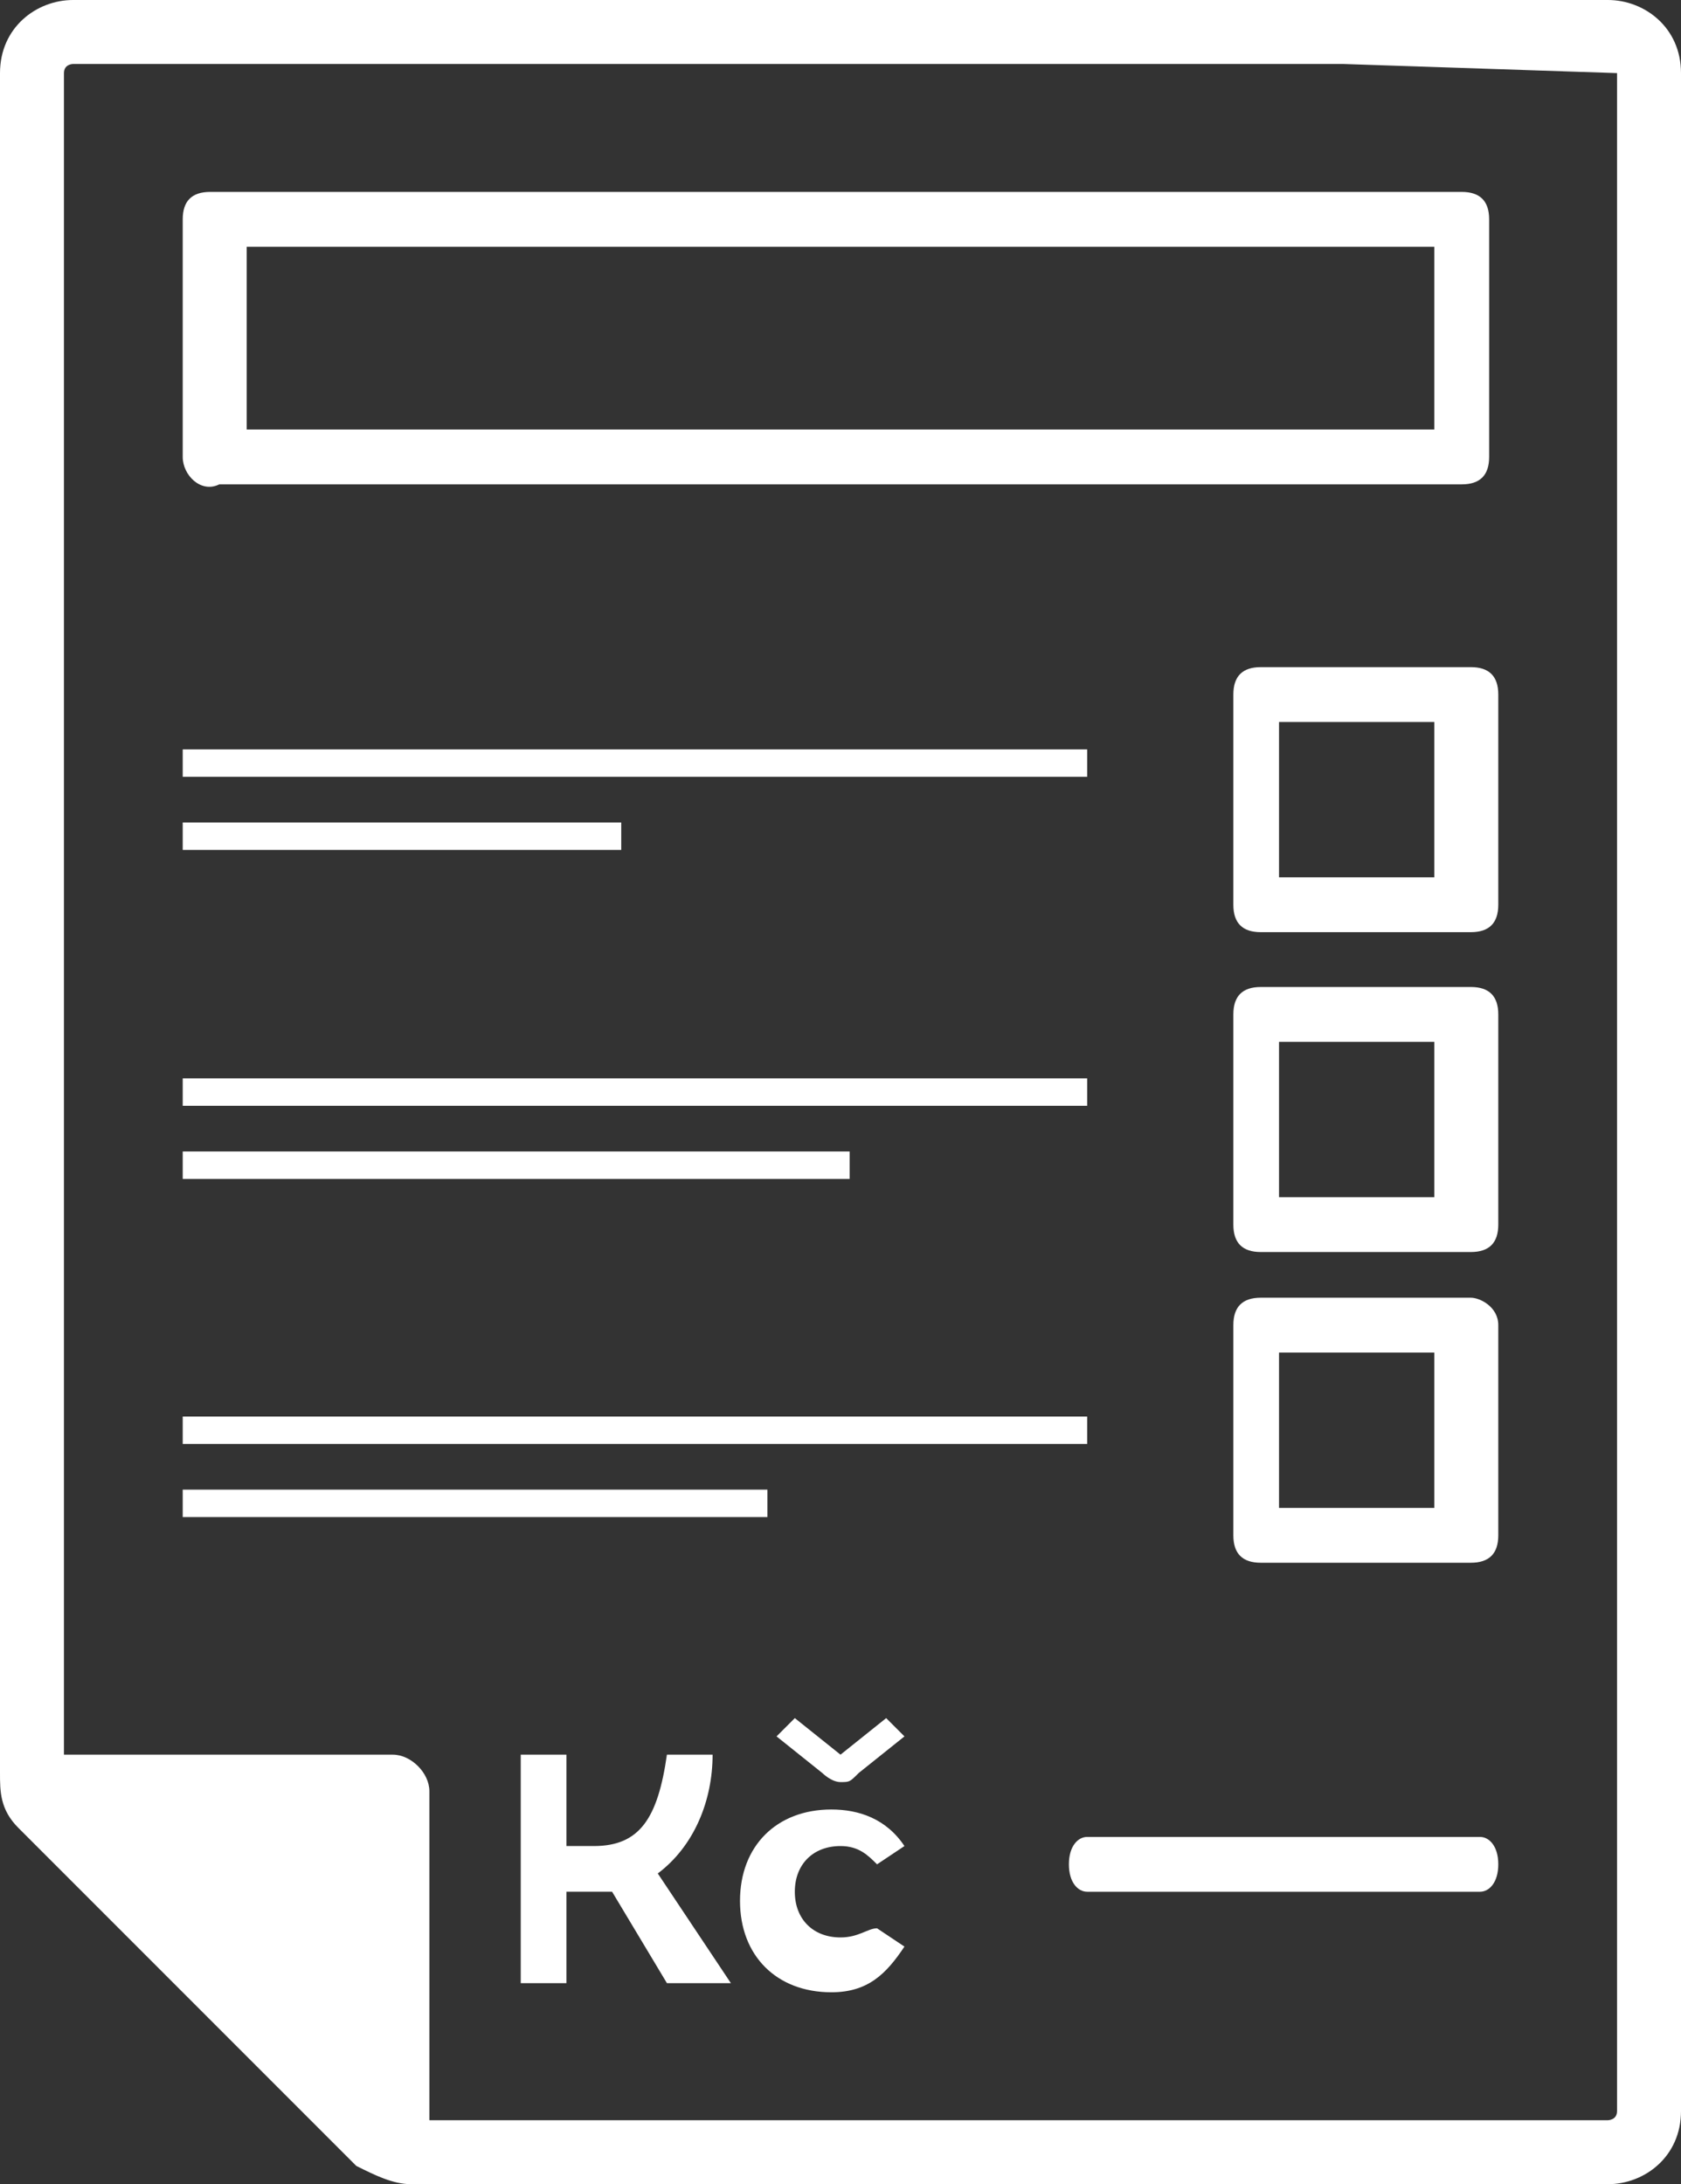 <svg width="18.4" height="23.9" viewBox="0 0 18.4 23.9" xmlns="http://www.w3.org/2000/svg">
    <rect x="0" y="0" width="18.4" height="23.9" fill="#333333" stroke="none"/>
    <path d="m7.2 20.5.8 1.2h-.7l-.6-1h-.5v1h-.5v-2.5h.5v1h.3c.5 0 .7-.3.8-1h.5c0 .5-.2 1-.6 1.3zm2 .7c-.3 0-.5-.2-.5-.5s.2-.5.5-.5c.2 0 .3.1.4.2l.3-.2c-.2-.3-.5-.4-.8-.4-.6 0-1 .4-1 1s.4 1 1 1c.4 0 .6-.2.8-.5l-.3-.2c-.1 0-.2.1-.4.1zm9.2 1.6v.3c0 .5-.4.8-.8.8H4.5c-.2 0-.4-.1-.6-.2L.2 20c-.2-.2-.2-.4-.2-.6V.8C0 .3.4 0 .8 0h16.8c.4 0 .8.3.8.8v22zm-.7-22s-.1 0 0 0l-3-.1H.8S.7.7.7.8v18.4h3.6c.2 0 .4.2.4.4v3.6h12.9s.1 0 .1-.1V.8zm-9 18-.2.2.5.4s.1.1.2.1.1 0 .2-.1l.5-.4-.2-.2-.5.4-.5-.4zm7.7-8.9c0 .2-.1.3-.3.3h-2.3c-.2 0-.3-.1-.3-.3V7.6c0-.2.1-.3.3-.3h2.3c.2 0 .3.1.3.3v2.3zm-.7-2H14v1.7h1.7V7.9zm.7 5.5c0 .2-.1.3-.3.3h-2.3c-.2 0-.3-.1-.3-.3v-2.3c0-.2.1-.3.3-.3h2.3c.2 0 .3.1.3.3v2.3zm-.7-2H14v1.7h1.7v-1.7zm.7 3.1v2.3c0 .2-.1.3-.3.3h-2.3c-.2 0-.3-.1-.3-.3v-2.3c0-.2.1-.3.3-.3h2.3c.1 0 .3.1.3.3zm-.7.3H14v1.7h1.7v-1.7zm-3.9-6.6H2v.3h9.9v-.3h-.1zm-3.4 8.1H2v.3h6.4v-.3zm7.8 3.8h-4.3c-.1 0-.2.1-.2.3 0 .2.1.3.2.3h4.3c.1 0 .2-.1.2-.3 0-.2-.1-.3-.2-.3zm-4.4-4.6H2v.3h9.9v-.3h-.1zM2 5V2.4c0-.2.1-.3.3-.3H16c.2 0 .3.1.3.3V5c0 .2-.1.3-.3.3H2.4c-.2.1-.4-.1-.4-.3zm.7-.3h13v-2h-13v2zm6.6 7.9H2v.3h7.3v-.3zM6.8 9H2v.3h4.8V9zm5 2.8H2v.3h9.9v-.3h-.1z" fill="#FFF" fill-rule="evenodd"/>
</svg>

